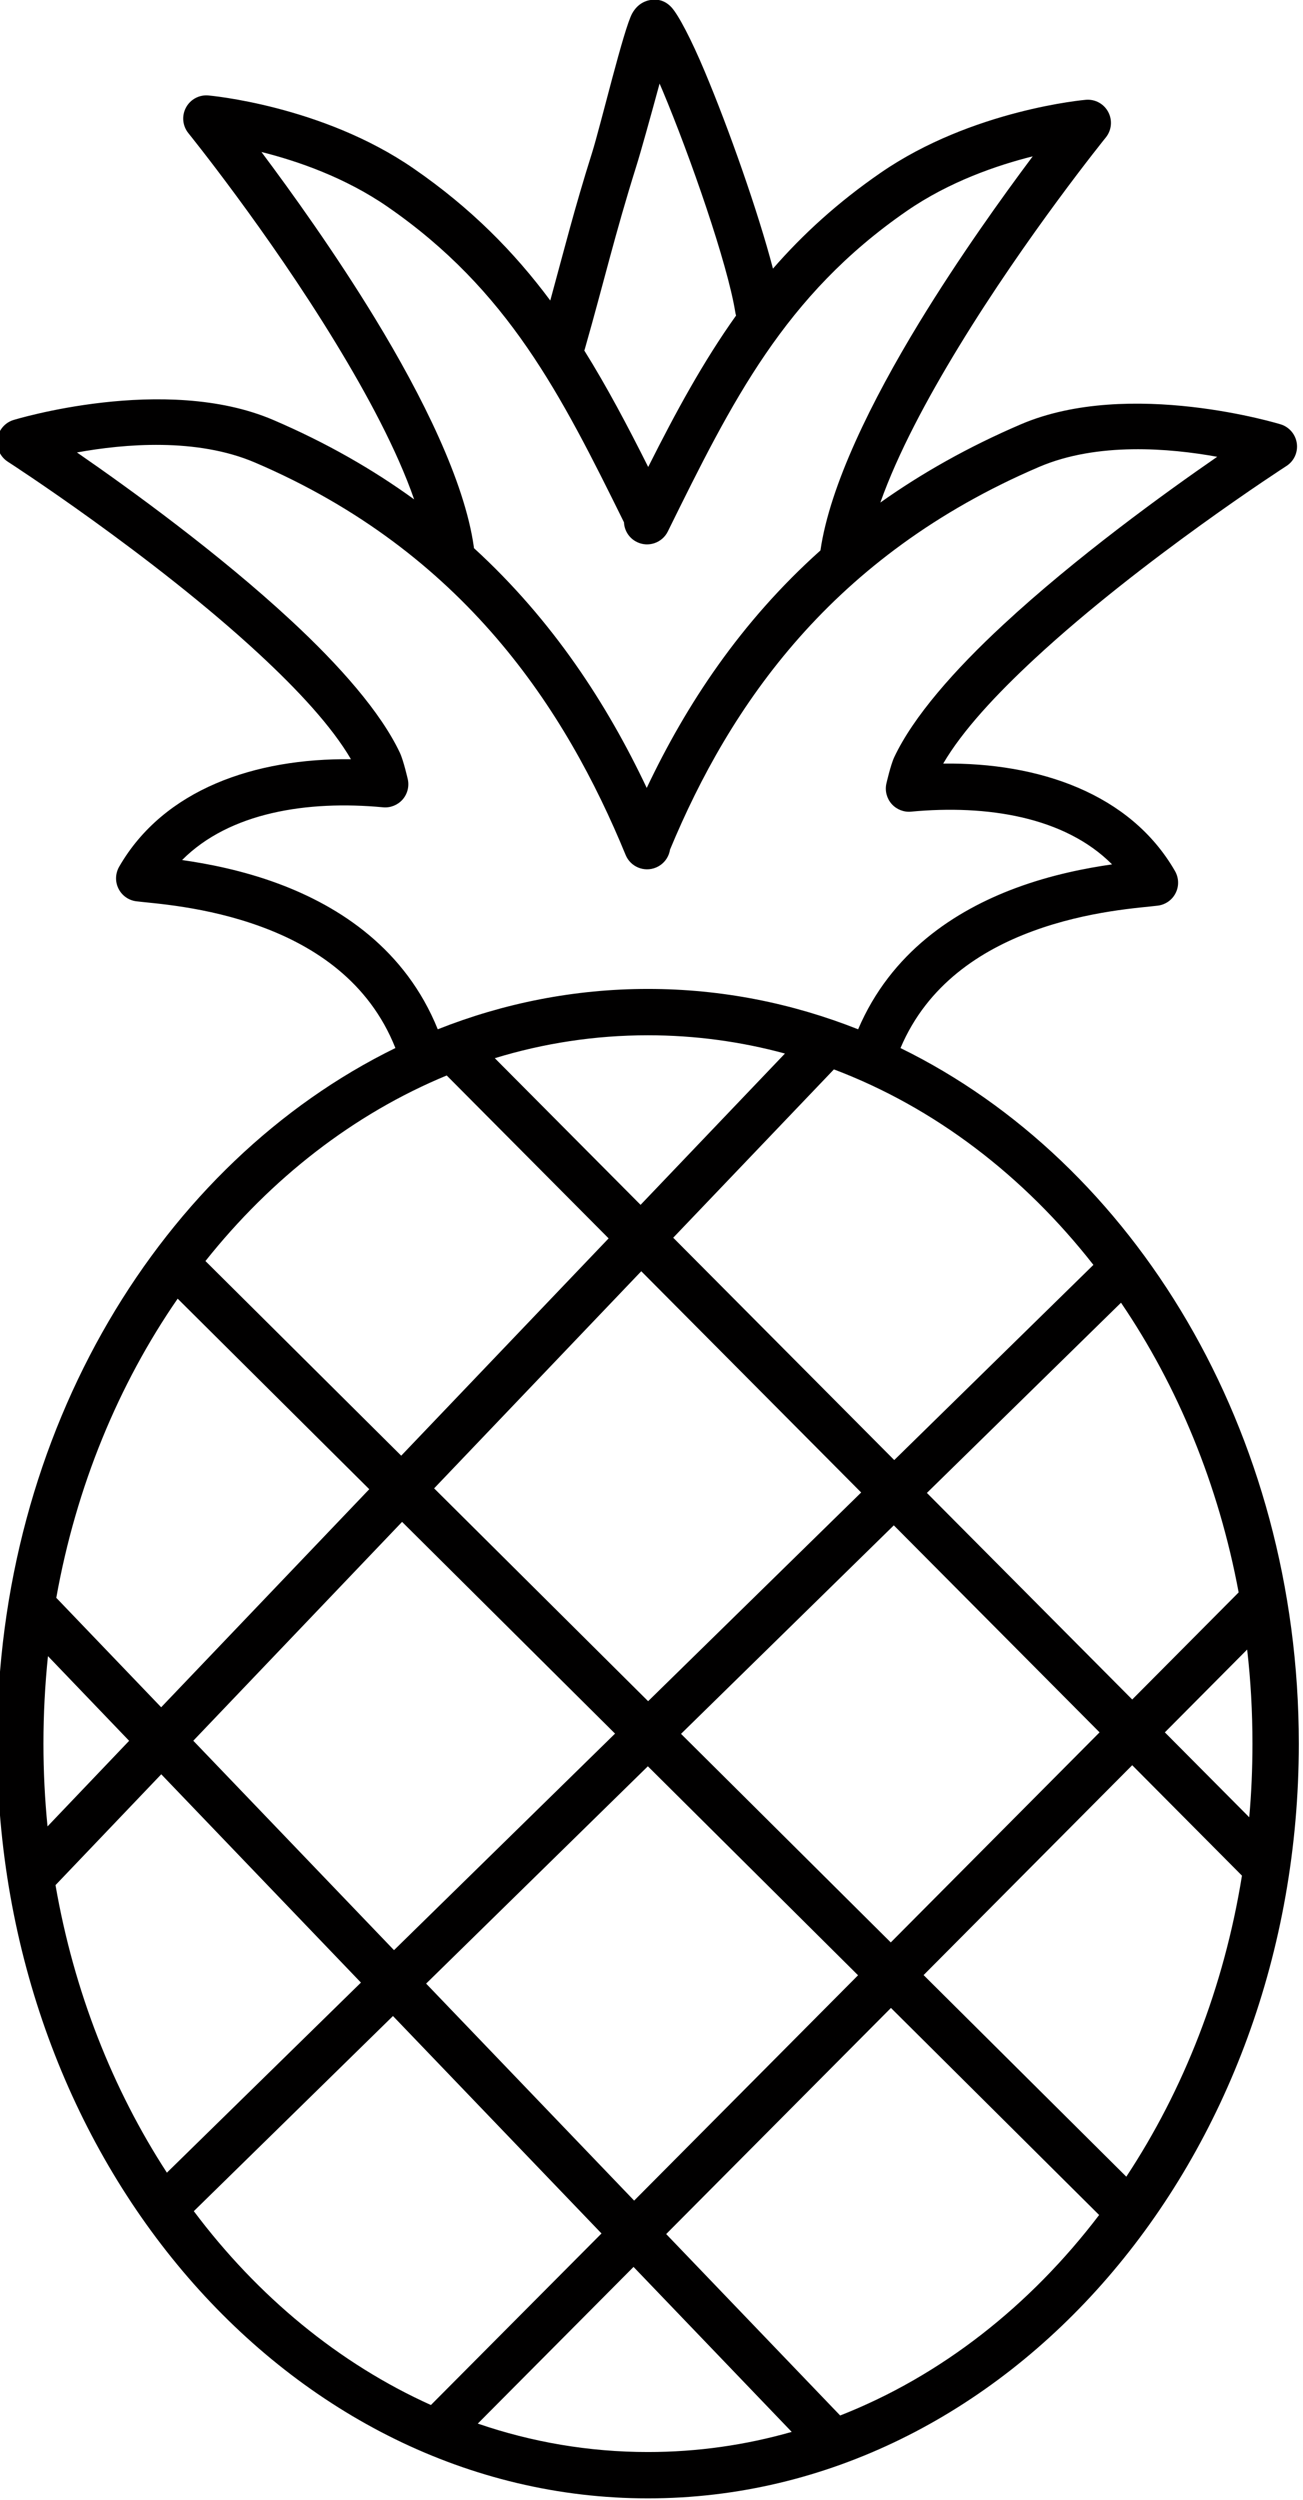 <?xml version="1.0" encoding="UTF-8"?>
<!DOCTYPE svg PUBLIC '-//W3C//DTD SVG 1.0//EN'
          'http://www.w3.org/TR/2001/REC-SVG-20010904/DTD/svg10.dtd'>
<svg clip-rule="evenodd" fill-rule="evenodd" height="2998.6" preserveAspectRatio="xMidYMid meet" stroke-linejoin="round" stroke-miterlimit="2" version="1.0" viewBox="1123.1 367.6 1563.9 2998.6" width="1563.9" xmlns="http://www.w3.org/2000/svg" xmlns:xlink="http://www.w3.org/1999/xlink" zoomAndPan="magnify"
><g
  ><g
    ><path d="M23112 0H26897.37V3723.17H23112z" fill="none" transform="translate(-23112.031)"
      /><g
      ><g id="change1_1"
        ><path d="M20828.1,7956.35C20797.6,7879.51 20734.3,7839.22 20674.4,7817.05C20609.5,7793 20547.8,7789.84 20529.5,7787.44C20520.7,7786.28 20513,7780.79 20509.1,7772.81C20505.1,7764.82 20505.5,7755.4 20509.9,7747.69C20561.4,7658.29 20666.7,7622.64 20776.9,7623.95C20754.8,7586.1 20715.8,7544.24 20671.3,7503.01C20548,7388.79 20381.5,7281.41 20381.5,7281.41C20372.9,7275.8 20368.2,7265.67 20369.6,7255.42C20371,7245.17 20378.2,7236.65 20388,7233.56C20388,7233.56 20562.3,7179.9 20687.5,7233.48C20748.6,7259.65 20802.4,7290.56 20849.7,7324.88C20829.9,7268.07 20795.7,7204.43 20759,7144.25C20680.7,7015.79 20589.6,6903.3 20589.6,6903.3C20582.9,6894.99 20581.8,6883.47 20586.8,6874.03C20591.8,6864.59 20601.9,6859.04 20612.6,6859.95C20612.6,6859.95 20743.4,6871.07 20849.1,6944.05C20915.3,6989.66 20964.9,7040.11 21006.5,7095.98C21022.3,7038.3 21034.1,6990.89 21054.6,6926C21064.5,6894.54 21091.2,6782.56 21100.9,6765.43C21107.4,6753.92 21116.5,6751.08 21121.1,6750.22C21130.2,6748.55 21138.8,6750.6 21146.2,6758.62C21154,6767.15 21168.8,6795.06 21184.7,6833.04C21212,6897.97 21245.9,6993.83 21263,7059.28C21297.5,7019.69 21337.6,6983.03 21386.9,6949.05C21492.6,6876.07 21623.4,6864.95 21623.4,6864.95C21634.1,6864.04 21644.2,6869.59 21649.2,6879.03C21654.2,6888.47 21653.1,6899.99 21646.4,6908.3C21646.4,6908.3 21555.3,7020.79 21477,7149.25C21440.6,7208.95 21406.7,7272.05 21386.7,7328.52C21434,7294.95 21487.6,7264.57 21548.5,7238.48C21673.7,7184.9 21848,7238.56 21848,7238.56C21857.8,7241.65 21865,7250.17 21866.4,7260.42C21867.8,7270.67 21863.2,7280.8 21854.5,7286.41C21854.5,7286.41 21688,7393.79 21564.7,7508.01C21520.2,7549.24 21481.2,7591.1 21459.1,7628.95C21569.3,7627.64 21674.6,7663.29 21726.1,7752.69C21730.5,7760.4 21730.9,7769.82 21726.9,7777.81C21723,7785.79 21715.3,7791.28 21706.5,7792.44C21688.2,7794.84 21626.5,7798 21561.6,7822.05C21503,7843.74 21441.1,7882.76 21409.9,7956.38C21678.9,8088.01 21868.7,8396.54 21868.7,8757C21868.7,9237.46 21531.6,9625.67 21119,9625.67C20706.4,9625.67 20369.3,9237.46 20369.3,8757C20369.3,8396.52 20559.1,8087.98 20828.1,7956.35ZM20918.6,7380.99C21009.8,7464.4 21072.3,7561.26 21117.6,7656.98C21163,7561.24 21225.7,7465.87 21317.7,7383.62C21328.5,7308.79 21376.7,7211.28 21431.4,7121.49C21477.4,7046.09 21527.7,6976.08 21562.2,6930.03C21520.7,6940.4 21465.9,6959.28 21417.1,6992.95C21276.3,7090.14 21216,7211.61 21141.9,7361.79C21135.4,7374.99 21119.4,7380.43 21106.2,7373.92C21097.2,7369.48 21091.8,7360.64 21091.4,7351.28C21018.5,7203.64 20958,7083.95 20818.9,6987.95C20770.1,6954.28 20715.3,6935.4 20673.8,6925.03C20708.3,6971.08 20758.6,7041.09 20804.6,7116.49C20859.5,7206.54 20907.8,7304.34 20918.4,7379.25C20918.5,7379.83 20918.5,7380.41 20918.6,7380.99ZM21144.4,7728.04C21143,7736.97 21137.1,7744.98 21128.1,7748.66C21114.5,7754.26 21098.9,7747.75 21093.3,7734.14C21024.5,7566.78 20906.9,7385.37 20666.5,7282.52C20599.2,7253.73 20515.9,7260.94 20461.3,7270.85C20521.6,7312.44 20624.2,7386.65 20707.5,7463.89C20764,7516.14 20811.4,7570.11 20833.3,7616.58C20837.5,7625.48 20842.4,7647.13 20842.4,7647.13C20844.2,7655.44 20841.9,7664.1 20836.3,7670.44C20830.6,7676.8 20822.3,7680.08 20813.9,7679.28C20726.7,7671.1 20637,7685.12 20582.4,7739.98C20612.2,7744.23 20652,7751.87 20692.9,7767.03C20764.8,7793.66 20839.8,7843.05 20876.9,7934.78C20952.9,7904.66 21034.4,7888.33 21119,7888.33C21203.6,7888.33 21285.1,7904.68 21361.1,7934.8C21398.9,7846.26 21472.5,7798.18 21543.1,7772.03C21584,7756.87 21623.8,7749.23 21653.6,7744.98C21599,7690.12 21509.3,7676.1 21422.1,7684.28C21413.7,7685.08 21405.4,7681.8 21399.7,7675.44C21394.1,7669.1 21391.8,7660.44 21393.6,7652.13C21393.6,7652.13 21398.5,7630.48 21402.7,7621.58C21424.6,7575.11 21472,7521.14 21528.5,7468.89C21611.8,7391.65 21714.4,7317.44 21774.7,7275.85C21720.1,7265.94 21636.8,7258.73 21569.5,7287.52C21331.1,7389.51 21213.4,7561.98 21144.4,7728.04ZM21045.7,7153.53C21071.8,7195.36 21095.4,7239.97 21119.3,7287.57C21151.1,7224.33 21182.6,7166.4 21220.5,7113.28C21220.1,7112.01 21219.8,7110.69 21219.6,7109.33C21210.6,7053.55 21168,6930.85 21135.6,6853.72C21134.5,6851.19 21133.5,6848.71 21132.4,6846.29C21122.6,6882.39 21110.5,6925.92 21105.4,6942C21080.7,7020.73 21068.6,7073.56 21046.6,7150.72C21046.4,7151.69 21046,7152.62 21045.7,7153.53ZM20887.2,7987.93C20780.1,8032.2 20685.1,8106.26 20609.3,8201.53L20834.8,8425.56L21073.7,8175.44L20887.2,7987.93ZM20577.3,8244.83C20509.2,8343.38 20460.4,8460.79 20437.5,8589.15L20558.3,8715.12L20798,8464.14L20577.3,8244.83ZM20427.9,8656.26C20424.5,8689.28 20422.7,8722.9 20422.7,8757C20422.7,8789.21 20424.3,8820.99 20427.4,8852.24L20521.4,8753.73L20427.9,8656.26ZM20436.6,8919.82C20457.8,9042.24 20502.5,9154.84 20564.9,9250.8L20788.4,9032.01L20558.4,8792.25L20436.6,8919.82ZM20595.9,9295.1C20669.5,9393.18 20763,9470.46 20869,9518.23L21065.5,9320.77L20825.3,9070.49L20595.9,9295.1ZM20923,9539.6C20985.1,9560.9 21050.9,9572.33 21119,9572.33C21176.1,9572.33 21231.5,9564.3 21284.6,9549.16L21102.4,9359.26L20923,9539.6ZM21340.4,9530.28C21456.6,9484.69 21559,9404.18 21638.7,9299.52L21398.9,9061.19L21140,9321.44L21340.4,9530.28ZM21670,9255.42C21735.9,9155.65 21782.5,9037.56 21803.2,8908.95C21803.2,8908.9 21803.1,8908.85 21803.1,8908.81L21676.8,8781.82L21436.5,9023.38L21670,9255.42ZM21811.6,8841.74C21814.1,8813.88 21815.3,8785.61 21815.3,8757C21815.3,8720.29 21813.3,8684.13 21809.2,8648.67L21714.4,8744L21811.6,8841.74ZM21799.4,8582.93C21776.3,8459 21729.2,8345.46 21663.9,8249.48L21440.3,8468.42L21676.8,8706.19L21799.4,8582.93ZM21632.1,8205.95C21551.7,8103.31 21449.2,8024.79 21333.2,7980.94L21148.1,8174.68L21402.7,8430.6L21632.1,8205.95ZM21276.8,7962.69C21226.1,7948.94 21173.3,7941.67 21119,7941.67C21058,7941.67 20998.9,7950.83 20942.6,7968.04L21110.5,8136.85L21276.8,7962.69ZM21111.3,8213.26L20872.7,8463.16L21119.2,8708.14L21364.6,8467.92L21111.3,8213.26ZM20835.8,8501.74L20595.3,8753.64L20826.5,8994.69L21081.1,8745.45L20835.8,8501.74ZM20863.5,9033.18L21103.1,9282.94L21361,9023.6L21118.9,8783.05L20863.5,9033.18ZM21398.7,8985.79L21639.2,8744L21402.2,8505.73L21157.1,8745.73L21398.7,8985.79Z" fill="#010000" transform="translate(-20105.211 -6665.99) scale(1.042)"
        /></g
      ></g
    ></g
  ></g
></svg
>
